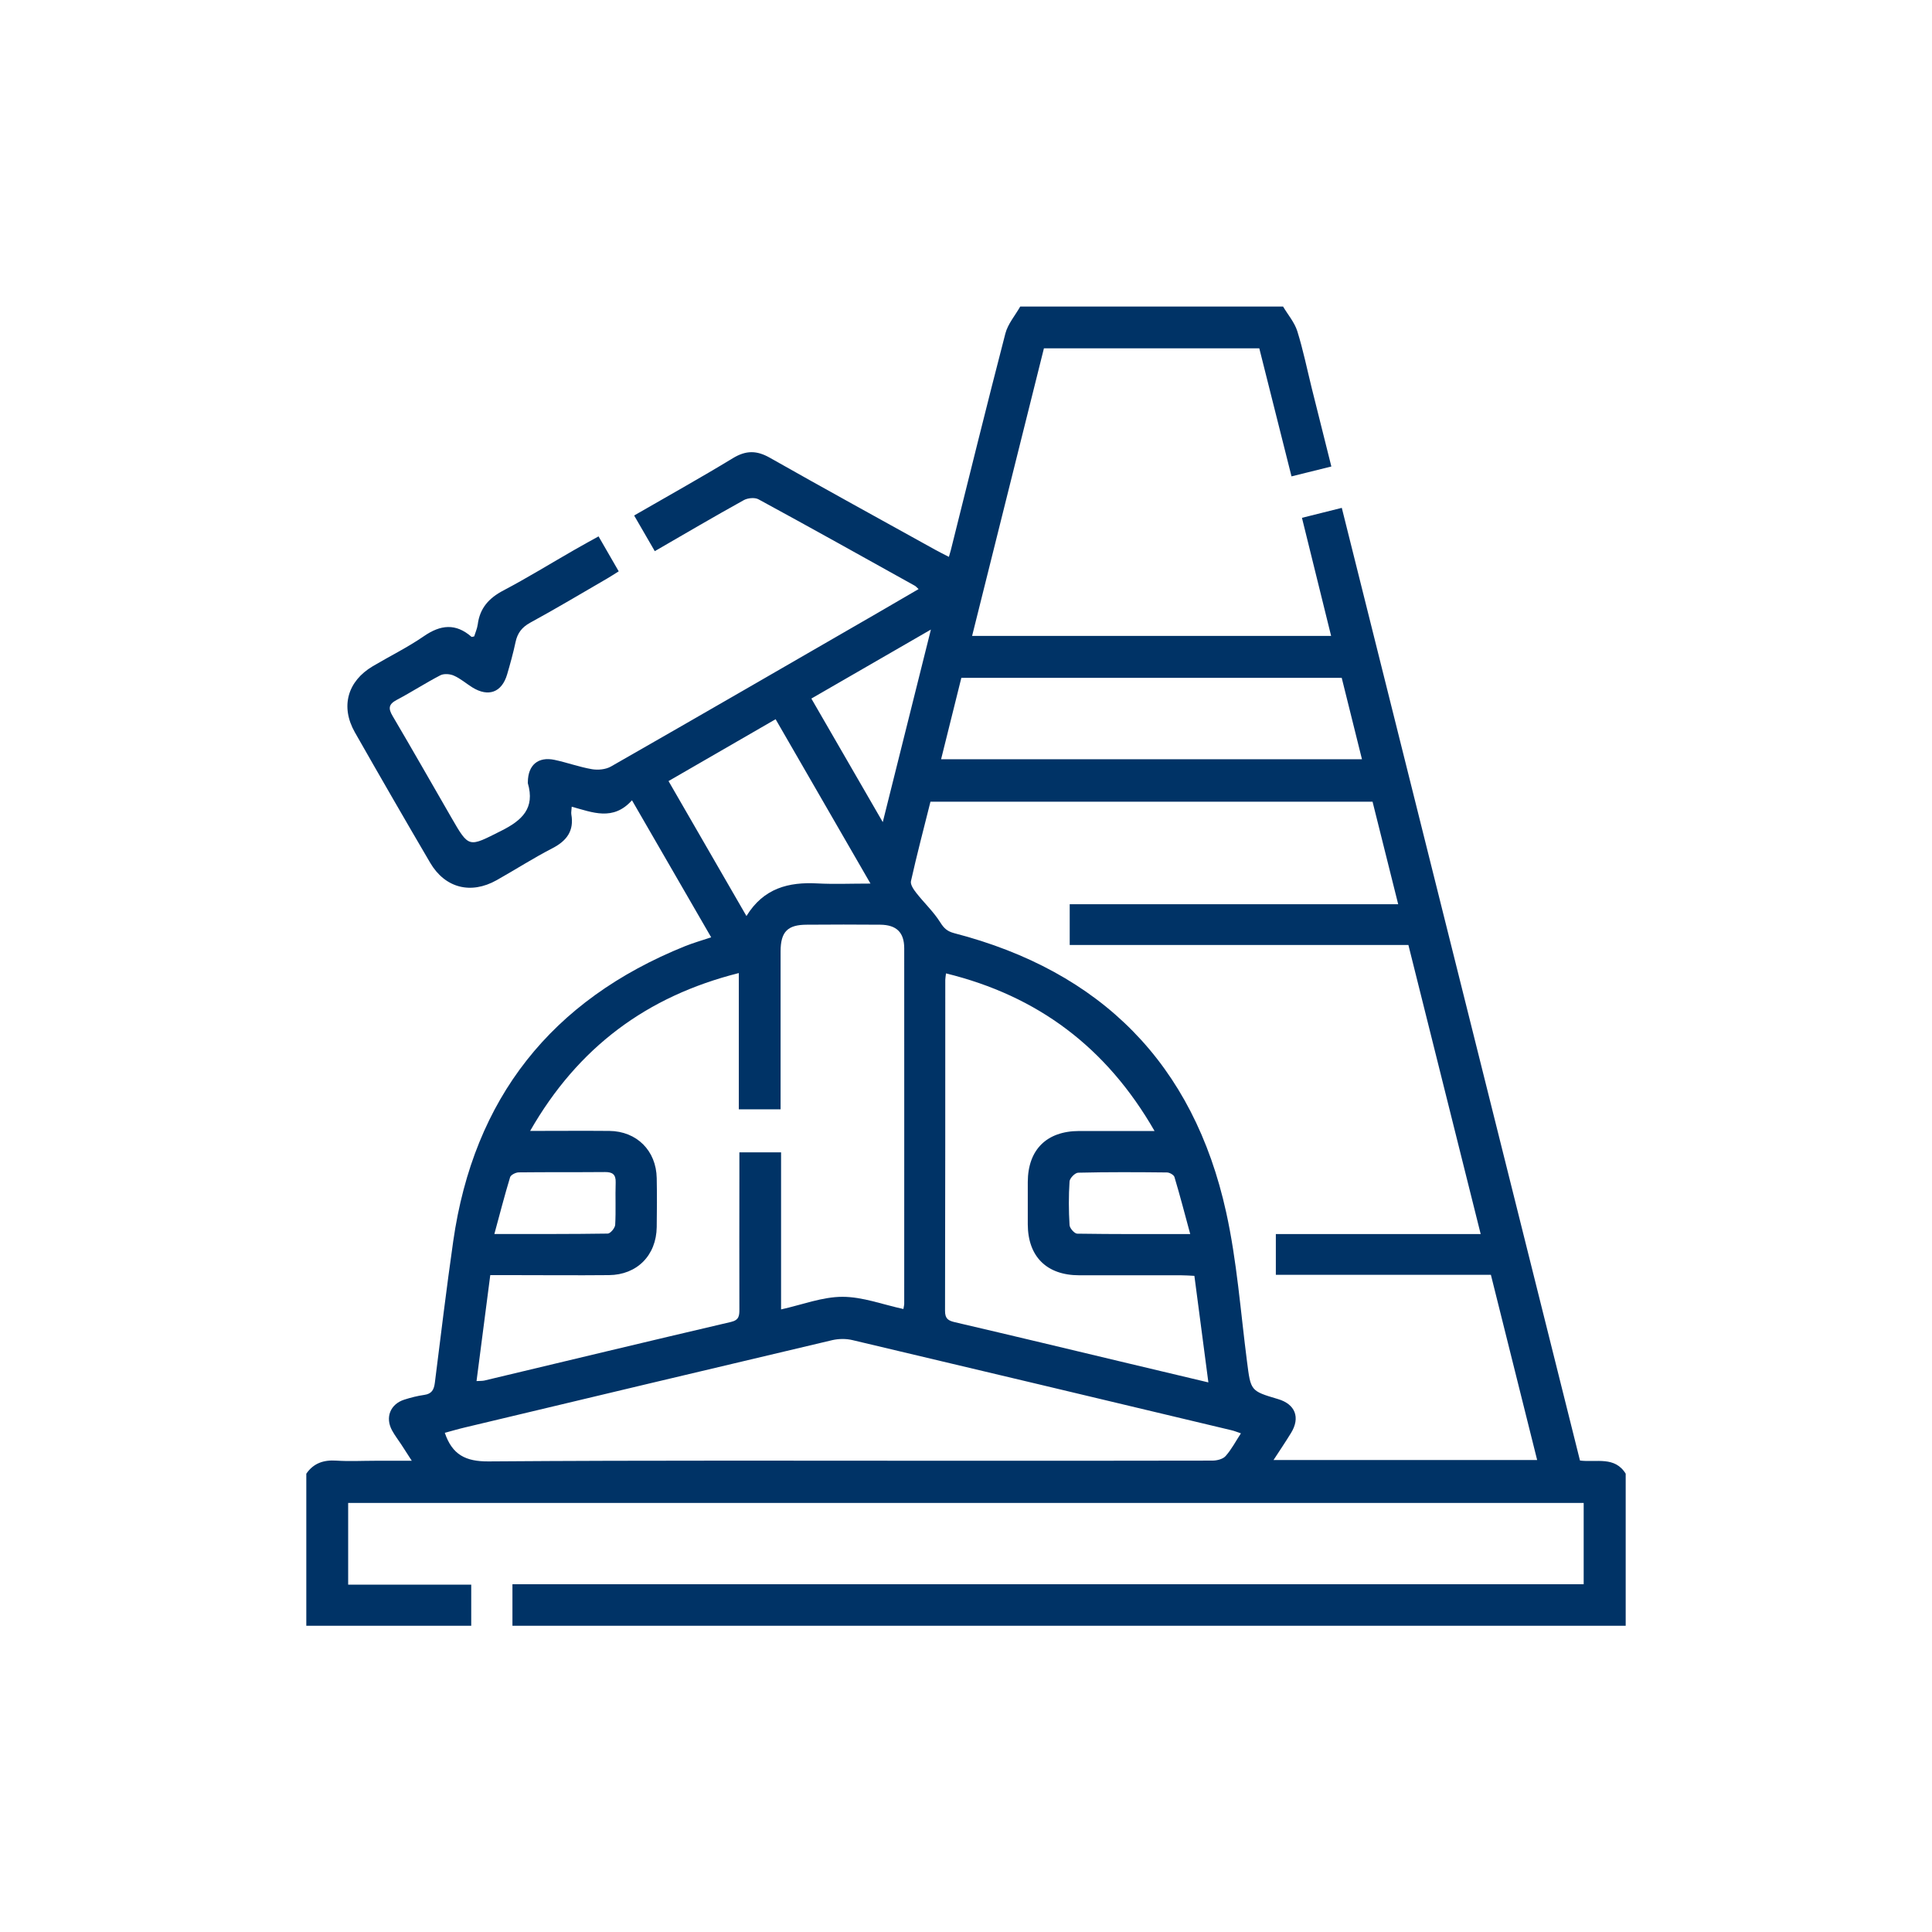 <?xml version="1.0" encoding="UTF-8"?>
<svg id="Capa_2" data-name="Capa 2" xmlns="http://www.w3.org/2000/svg" viewBox="0 0 240.5 240.5">
  <defs>
    <style>
      .cls-1 {
        fill: none;
      }

      .cls-2 {
        fill: #036;
      }
    </style>
  </defs>
  <g id="Capa_1-2" data-name="Capa 1">
    <g>
      <path class="cls-2" d="M202.37,183.45v18.93H63.79v-5.17h133.35v-10.12H43.34v10.17h15.32v5.12h-20.53v-18.93c.9-1.31,2.15-1.73,3.72-1.63,1.6.11,3.21.02,4.81.02h4.6c-.56-.87-.93-1.45-1.31-2.03-.38-.58-.81-1.13-1.14-1.74-.89-1.62-.23-3.28,1.52-3.84.81-.26,1.65-.47,2.49-.59.93-.13,1.2-.65,1.31-1.5.74-5.88,1.45-11.77,2.29-17.64,2.55-17.78,12.21-30.01,28.86-36.72,1.03-.41,2.1-.72,3.25-1.1-3.29-5.69-6.51-11.26-9.86-17.06-2.34,2.62-4.91,1.51-7.5.8-.02.44-.09.7-.05.95.36,2.05-.56,3.29-2.35,4.22-2.37,1.22-4.62,2.67-6.95,3.98-3.21,1.8-6.42.98-8.27-2.17-3.16-5.39-6.28-10.8-9.37-16.23-1.82-3.2-.93-6.37,2.23-8.24,2.11-1.25,4.33-2.34,6.35-3.73,2.08-1.44,3.97-1.64,5.93.07.04.04.18-.02.34-.05.14-.47.37-.97.44-1.48.26-2.04,1.39-3.29,3.2-4.24,3.02-1.59,5.93-3.39,8.9-5.09.95-.55,1.92-1.07,2.94-1.64.88,1.52,1.67,2.89,2.51,4.35-.54.33-.97.63-1.43.89-3.19,1.85-6.35,3.74-9.58,5.5-1.04.57-1.59,1.29-1.83,2.41-.29,1.36-.66,2.7-1.05,4.03-.66,2.24-2.32,2.86-4.33,1.62-.77-.48-1.47-1.1-2.29-1.46-.48-.22-1.24-.28-1.69-.05-1.85.96-3.6,2.1-5.44,3.07-1.02.54-1.06,1.07-.5,2.01,2.47,4.19,4.87,8.41,7.3,12.62,2.23,3.87,2.15,3.7,6.2,1.67,2.64-1.32,4.23-2.82,3.33-5.93-.01-.05,0-.11,0-.16.02-2.1,1.27-3.18,3.32-2.75,1.56.33,3.08.89,4.65,1.16.76.13,1.72.04,2.37-.33,11.08-6.33,22.13-12.73,33.18-19.11,1.69-.98,3.38-1.97,5.12-2.98-.23-.2-.33-.34-.46-.41-6.49-3.61-12.96-7.23-19.48-10.77-.47-.25-1.35-.16-1.84.12-3.68,2.04-7.31,4.17-11.06,6.34-.87-1.5-1.68-2.91-2.57-4.44,4.19-2.42,8.29-4.7,12.3-7.14,1.62-.98,2.95-.98,4.59-.05,6.83,3.87,13.71,7.64,20.58,11.45.54.3,1.09.57,1.71.89.11-.39.18-.59.23-.79,2.25-9.01,4.47-18.03,6.8-27.01.31-1.2,1.22-2.25,1.85-3.36,10.91,0,21.81,0,32.72,0,.6,1.01,1.42,1.96,1.77,3.06.73,2.34,1.22,4.75,1.81,7.14.8,3.19,1.6,6.38,2.43,9.71-1.74.43-3.31.82-4.96,1.23-1.37-5.43-2.69-10.69-4.01-15.94h-26.81c-2.98,11.93-5.95,23.82-8.94,35.8h44.69c-1.22-4.94-2.41-9.78-3.63-14.7,1.74-.44,3.28-.82,4.96-1.24,9.9,39.58,19.77,79.07,29.65,118.59,2.04.26,4.35-.58,5.71,1.67ZM115.83,99.78c-.84,3.37-1.7,6.62-2.43,9.9-.1.42.33,1.05.66,1.47.97,1.24,2.15,2.34,2.98,3.66.47.75.87,1.12,1.73,1.35,18.3,4.74,29.8,16.26,33.87,34.76,1.34,6.08,1.79,12.36,2.59,18.56.47,3.66.42,3.66,3.86,4.68,2.15.63,2.8,2.3,1.62,4.22-.68,1.11-1.41,2.19-2.18,3.37h32.82c-1.93-7.73-3.83-15.32-5.76-23.06h-26.77v-5.07h25.5c-3.02-12.07-5.99-23.97-9-35.99h-42.16v-5.07h40.89c-1.09-4.36-2.13-8.55-3.19-12.76h-55.04ZM65.98,140.78c3.5,0,6.69-.03,9.88,0,3.41.04,5.83,2.46,5.89,5.88.04,2.03.03,4.06,0,6.09-.05,3.52-2.45,5.95-5.95,5.98-4.06.04-8.12,0-12.19,0-.84,0-1.68,0-2.58,0-.58,4.49-1.14,8.8-1.71,13.19.47-.03.74-.01.99-.07,10.23-2.44,20.45-4.9,30.68-7.29,1.04-.24,1.05-.81,1.05-1.6-.02-5.51,0-11.01,0-16.52,0-1,0-1.99,0-2.99h5.19v19.55c2.65-.59,5.15-1.57,7.64-1.57,2.52,0,5.04.97,7.59,1.52.05-.34.1-.49.1-.65,0-14.75.01-29.5,0-44.25,0-1.99-.97-2.92-2.98-2.94-3.05-.03-6.09-.02-9.14,0-2.4,0-3.26.88-3.27,3.3,0,5.18,0,10.37,0,15.55,0,1.37,0,2.74,0,4.13h-5.2v-16.96c-11.48,2.89-20.03,9.27-25.97,19.64ZM154.48,178.43c-.48-.16-.82-.31-1.18-.39-15.72-3.75-31.45-7.5-47.18-11.22-.79-.19-1.7-.18-2.5,0-15.27,3.6-30.52,7.24-45.78,10.88-.85.2-1.68.45-2.47.66.93,2.74,2.6,3.58,5.45,3.56,20.04-.15,40.08-.08,60.12-.08,9.99,0,19.99,0,29.98-.02.56,0,1.31-.18,1.65-.57.73-.82,1.25-1.83,1.9-2.82ZM150.42,172.07c-.61-4.63-1.17-8.9-1.74-13.25-.62-.03-1.14-.07-1.66-.07-4.22,0-8.44,0-12.67,0-4.05,0-6.39-2.32-6.41-6.33,0-1.76,0-3.53,0-5.29.02-4.02,2.35-6.33,6.39-6.34,3.03,0,6.06,0,9.39,0-5.97-10.4-14.53-16.82-25.96-19.62-.04.39-.09.6-.09.81,0,13.73,0,27.47-.03,41.2,0,.99.4,1.22,1.26,1.42,7.17,1.67,14.33,3.39,21.49,5.1,3.25.78,6.51,1.55,10.01,2.38ZM119.67,84.38c-.85,3.41-1.67,6.72-2.52,10.13h52.39c-.85-3.42-1.68-6.75-2.52-10.13h-47.35ZM108.36,109.99c-4.04-6.99-7.9-13.68-11.81-20.46-4.56,2.63-8.92,5.15-13.33,7.7,3.26,5.65,6.42,11.11,9.7,16.8,2.14-3.48,5.25-4.25,8.82-4.06,2.06.11,4.13.02,6.61.02ZM101,86.96c2.95,5.11,5.83,10.09,8.89,15.38,2.03-8.12,3.97-15.88,5.99-23.97-5.15,2.98-9.99,5.77-14.88,8.59ZM61.55,153.61c4.94,0,9.52.02,14.1-.05.33,0,.91-.7.93-1.09.1-1.75,0-3.52.06-5.28.03-.99-.39-1.3-1.34-1.29-3.57.03-7.15,0-10.72.04-.37,0-.99.31-1.08.6-.69,2.27-1.28,4.57-1.96,7.07ZM148.16,153.61c-.68-2.51-1.28-4.82-1.96-7.09-.08-.27-.61-.57-.94-.57-3.68-.04-7.36-.06-11.04.03-.39,0-1.06.69-1.08,1.09-.12,1.81-.11,3.63,0,5.43.02.39.61,1.06.95,1.07,4.58.07,9.15.05,14.08.05Z"/>
      <rect class="cls-1" width="240.5" height="240.5"/>
    </g>
  </g>
</svg>